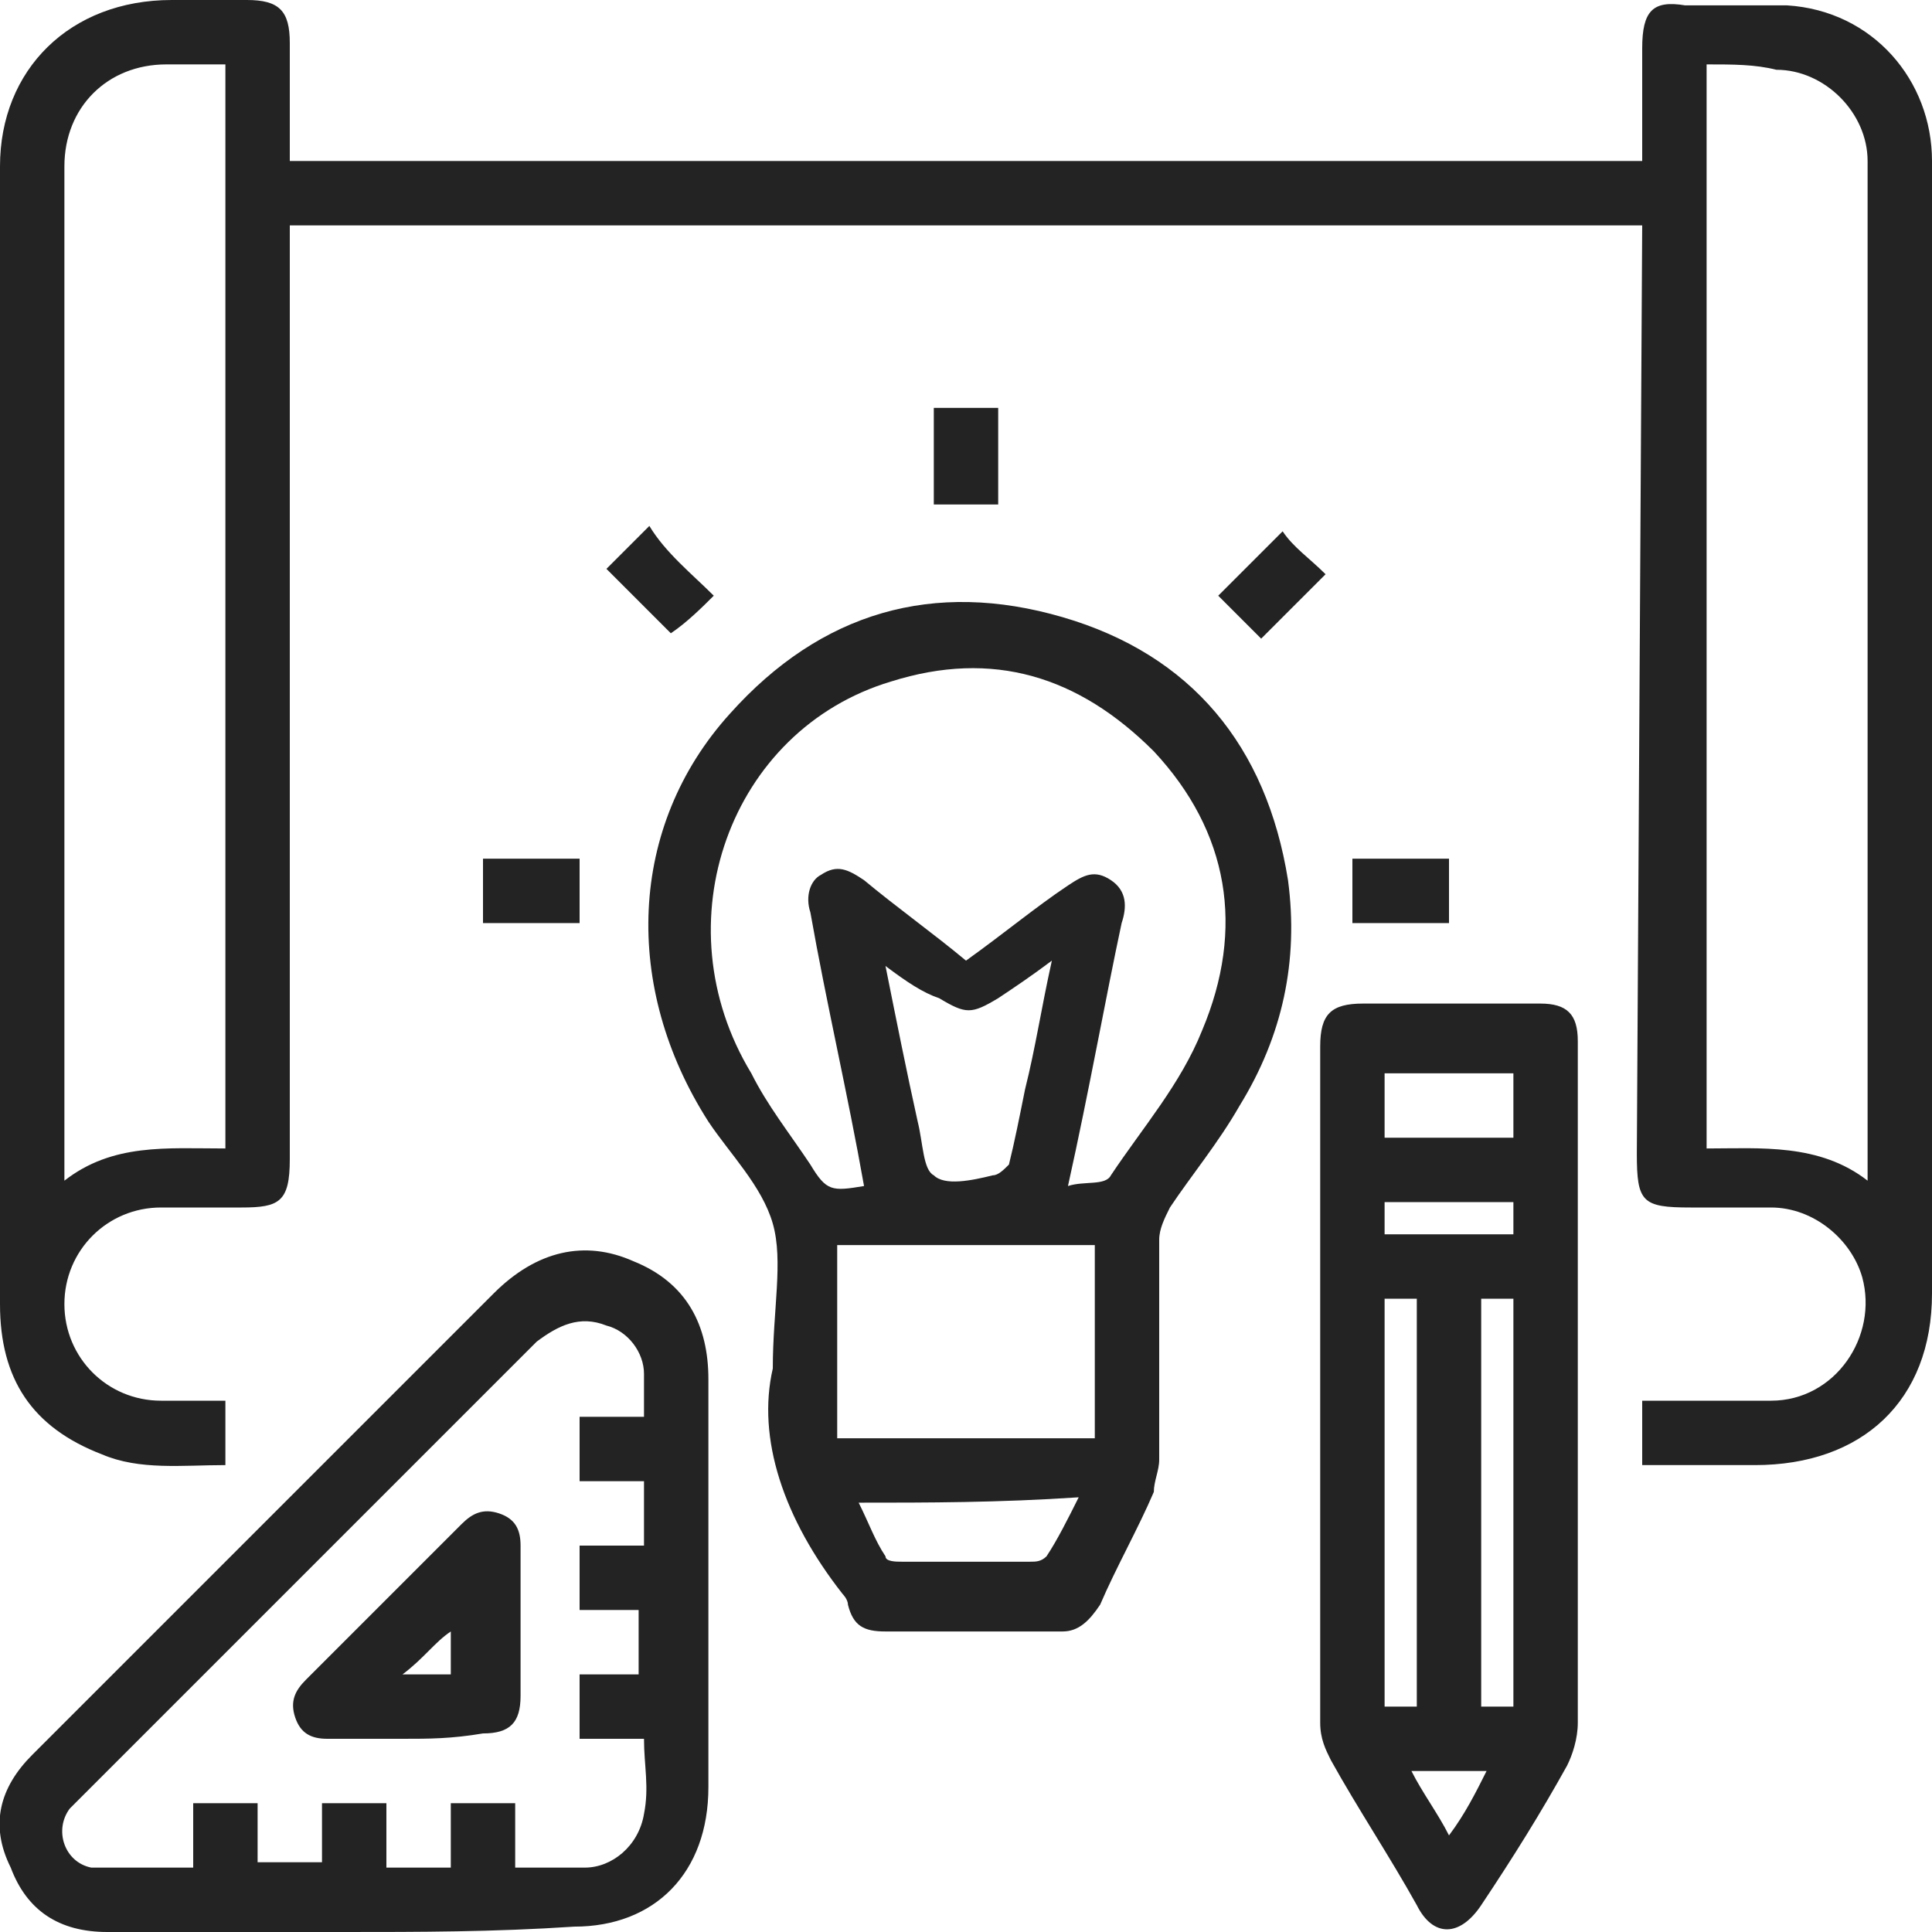 <?xml version="1.0" encoding="utf-8"?>
<!-- Generator: Adobe Illustrator 24.3.0, SVG Export Plug-In . SVG Version: 6.00 Build 0)  -->
<svg version="1.1" id="Layer_1" xmlns="http://www.w3.org/2000/svg" xmlns:xlink="http://www.w3.org/1999/xlink" x="0px" y="0px"
	 viewBox="0 0 36 36" style="enable-background:new 0 0 36 36;" xml:space="preserve">
<style type="text/css">
	.st0{fill:#232323;}
</style>
<path class="st0" d="M30.6,4.2H5.4c0,0,0,12.1,0,17.4c0,0.8-0.2,0.9-0.9,0.9c-0.5,0-1,0-1.5,0c-1,0-1.8,0.8-1.8,1.8S2,26.1,3,26.1
	c0.4,0,0.8,0,1.2,0c0,0.4,0,0.8,0,1.2c-0.8,0-1.6,0.1-2.3-0.2C0.6,26.6,0,25.7,0,24.3V3.1C0,1.3,1.3,0,3.2,0c0.5,0,0.9,0,1.4,0
	c0.6,0,0.8,0.2,0.8,0.8c0,0.7,0,1.4,0,2.2c8.4,0,16.8,0,25.2,0c0-0.7,0-1.4,0-2.1s0.2-0.9,0.8-0.8c0.6,0,1.3,0,1.9,0
	C34.9,0.2,36,1.5,36,3v21.1c0,2-1.3,3.2-3.3,3.2c-0.7,0-1.4,0-2.1,0c0-0.4,0-0.8,0-1.2c0.8,0,1.6,0,2.4,0c1.2,0,2-1.2,1.7-2.3
	c-0.2-0.7-0.9-1.3-1.7-1.3c-0.5,0-1,0-1.5,0c-0.9,0-1-0.1-1-1L30.6,4.2z M4.2,1.2c-0.4,0-0.7,0-1.1,0C2,1.2,1.2,2,1.2,3.1V22
	c0.9-0.7,1.9-0.6,3-0.6C4.2,15,4.2,7.6,4.2,1.2z M31.8,1.2c0,6.4,0,13.8,0,20.2c1,0,2.1-0.1,3,0.6c0-0.2,0-0.4,0-0.5
	c0-5.5,0-18.5,0-18.5c0-0.9-0.8-1.7-1.7-1.7C32.7,1.2,32.3,1.2,31.8,1.2z M14.4,25.5c0-1.1,0.2-2,0-2.7c-0.2-0.7-0.8-1.3-1.2-1.9
	c-1.6-2.5-1.5-5.5,0.4-7.6c1.7-1.9,3.8-2.5,6.2-1.8c2.4,0.7,3.8,2.4,4.2,4.9c0.2,1.5-0.1,2.9-0.9,4.2c-0.4,0.7-0.9,1.3-1.3,1.9
	c-0.1,0.2-0.2,0.4-0.2,0.6c0,1.4,0,2.7,0,4.1c0,0.2-0.1,0.4-0.1,0.6c-0.3,0.7-0.7,1.4-1,2.1c-0.2,0.3-0.4,0.5-0.7,0.5
	c-1.1,0-2.2,0-3.3,0c-0.4,0-0.6-0.1-0.7-0.5c0-0.1-0.1-0.2-0.1-0.2C14.6,28.3,14.1,26.8,14.4,25.5z M19.9,22.1
	c0.3-0.1,0.7,0,0.8-0.2c0.6-0.9,1.3-1.7,1.7-2.7c0.8-1.9,0.5-3.7-0.9-5.2c-1.4-1.4-3-1.9-4.9-1.3c-3,0.9-4.3,4.5-2.6,7.3
	c0.3,0.6,0.7,1.1,1.1,1.7c0.3,0.5,0.4,0.5,1,0.4c-0.3-1.7-0.7-3.4-1-5.1c-0.1-0.3,0-0.6,0.2-0.7c0.3-0.2,0.5-0.1,0.8,0.1
	c0.6,0.5,1.3,1,1.9,1.5c0.7-0.5,1.3-1,1.9-1.4c0.3-0.2,0.5-0.3,0.8-0.1c0.3,0.2,0.3,0.5,0.2,0.8C20.6,18.6,20.3,20.3,19.9,22.1z
	 M20.4,23.2c-1.6,0-3.2,0-4.8,0c0,1.2,0,2.4,0,3.6c1.6,0,3.2,0,4.8,0C20.4,25.6,20.4,24.4,20.4,23.2z M16.5,18c0.2,1,0.4,2,0.6,2.9
	c0.1,0.4,0.1,0.9,0.3,1c0.2,0.2,0.7,0.1,1.1,0c0.1,0,0.2-0.1,0.3-0.2c0.1-0.4,0.2-0.9,0.3-1.4c0.2-0.8,0.3-1.5,0.5-2.4
	c-0.4,0.3-0.7,0.5-1,0.7c-0.5,0.3-0.6,0.3-1.1,0C17.2,18.5,16.9,18.3,16.5,18z M16,28c0.2,0.4,0.3,0.7,0.5,1c0,0.1,0.2,0.1,0.3,0.1
	c0.8,0,1.6,0,2.4,0c0.1,0,0.2,0,0.3-0.1c0.2-0.3,0.4-0.7,0.6-1.1C18.6,28,17.3,28,16,28z M29.4,26c0,2.1,0,4,0,6.1
	c0,0.3-0.1,0.6-0.2,0.8c-0.5,0.9-1,1.7-1.6,2.6c-0.4,0.6-0.9,0.6-1.2,0c-0.5-0.9-1.1-1.8-1.6-2.7c-0.1-0.2-0.2-0.4-0.2-0.7
	c0-4.3,0-8.3,0-12.6c0-0.6,0.2-0.8,0.8-0.8c1.1,0,2.2,0,3.3,0c0.5,0,0.7,0.2,0.7,0.7C29.4,21.7,29.4,23.9,29.4,26z M25.8,24.2
	c0,2.6,0,5,0,7.6c0.2,0,0.4,0,0.6,0c0-2.6,0-5,0-7.6C26.2,24.2,26,24.2,25.8,24.2z M28.2,31.8c0-2.6,0-5,0-7.6c-0.2,0-0.4,0-0.6,0
	c0,2.6,0,5,0,7.6C27.8,31.8,28,31.8,28.2,31.8z M28.2,20c-0.8,0-1.6,0-2.4,0c0,0.4,0,0.8,0,1.2c0.8,0,1.6,0,2.4,0
	C28.2,20.8,28.2,20.4,28.2,20z M28.2,22.4c-0.8,0-1.6,0-2.4,0c0,0.2,0,0.4,0,0.6c0.8,0,1.6,0,2.4,0C28.2,22.8,28.2,22.6,28.2,22.4z
	 M27.7,33c-0.5,0-0.9,0-1.4,0c0.2,0.4,0.5,0.8,0.7,1.2C27.3,33.8,27.5,33.4,27.7,33z M6.4,36c-1.5,0-2.9,0-4.4,0
	c-0.9,0-1.5-0.4-1.8-1.2C-0.2,34,0,33.3,0.6,32.7c2.9-2.9,5.7-5.7,8.6-8.6c0.8-0.8,1.7-1,2.6-0.6c1,0.4,1.4,1.2,1.4,2.2
	c0,2.5,0,5.1,0,7.6c0,1.6-1,2.6-2.5,2.6C9.2,36,7.8,36,6.4,36z M12,26.4c0-0.3,0-0.6,0-0.8c0-0.4-0.3-0.8-0.7-0.9
	c-0.5-0.2-0.9,0-1.3,0.3c-2.8,2.8-5.7,5.7-8.5,8.5c-0.1,0.1-0.1,0.1-0.2,0.2c-0.3,0.4-0.1,1,0.4,1.1c0.6,0,1.2,0,1.9,0
	c0-0.4,0-0.8,0-1.2c0.4,0,0.8,0,1.2,0c0,0.4,0,0.8,0,1.1c0.4,0,0.8,0,1.2,0c0-0.4,0-0.8,0-1.1c0.4,0,0.8,0,1.2,0c0,0.4,0,0.8,0,1.2
	c0.4,0,0.8,0,1.2,0c0-0.4,0-0.8,0-1.2c0.4,0,0.8,0,1.2,0c0,0.4,0,0.8,0,1.2c0.5,0,0.9,0,1.3,0c0.5,0,1-0.4,1.1-1
	c0.1-0.5,0-0.9,0-1.4c-0.4,0-0.8,0-1.2,0c0-0.4,0-0.8,0-1.2c0.4,0,0.8,0,1.1,0c0-0.4,0-0.8,0-1.2c-0.4,0-0.8,0-1.1,0
	c0-0.4,0-0.8,0-1.2c0.4,0,0.8,0,1.2,0c0-0.4,0-0.8,0-1.2c-0.4,0-0.8,0-1.2,0c0-0.4,0-0.8,0-1.2C11.2,26.4,11.6,26.4,12,26.4z
	 M13.3,11.1c-0.2,0.2-0.5,0.5-0.8,0.7c-0.4-0.4-0.8-0.8-1.2-1.2c0.2-0.2,0.5-0.5,0.8-0.8C12.4,10.3,12.9,10.7,13.3,11.1z M23.5,11.9
	c-0.2-0.2-0.5-0.5-0.8-0.8c0.4-0.4,0.8-0.8,1.2-1.2c0.2,0.3,0.5,0.5,0.8,0.8C24.3,11.1,23.9,11.5,23.5,11.9z M18.6,9.4
	c-0.4,0-0.8,0-1.2,0c0-0.6,0-1.2,0-1.8c0.4,0,0.8,0,1.2,0C18.6,8.2,18.6,8.8,18.6,9.4z M9,16c0.6,0,1.2,0,1.8,0c0,0.4,0,0.8,0,1.2
	c-0.6,0-1.2,0-1.8,0C9,16.8,9,16.4,9,16z M25.2,17.2c0-0.4,0-0.8,0-1.2c0.6,0,1.2,0,1.8,0c0,0.4,0,0.8,0,1.2
	C26.4,17.2,25.8,17.2,25.2,17.2z M7.5,32.4c-0.5,0-0.9,0-1.4,0c-0.3,0-0.5-0.1-0.6-0.4c-0.1-0.3,0-0.5,0.2-0.7c1-1,1.9-1.9,2.9-2.9
	c0.2-0.2,0.4-0.3,0.7-0.2c0.3,0.1,0.4,0.3,0.4,0.6c0,0.9,0,1.9,0,2.8c0,0.5-0.2,0.7-0.7,0.7C8.4,32.4,8,32.4,7.5,32.4z M8.4,31.2
	c0-0.3,0-0.6,0-0.8c-0.3,0.2-0.5,0.5-0.9,0.8C7.8,31.2,8.1,31.2,8.4,31.2z"/>
</svg>
